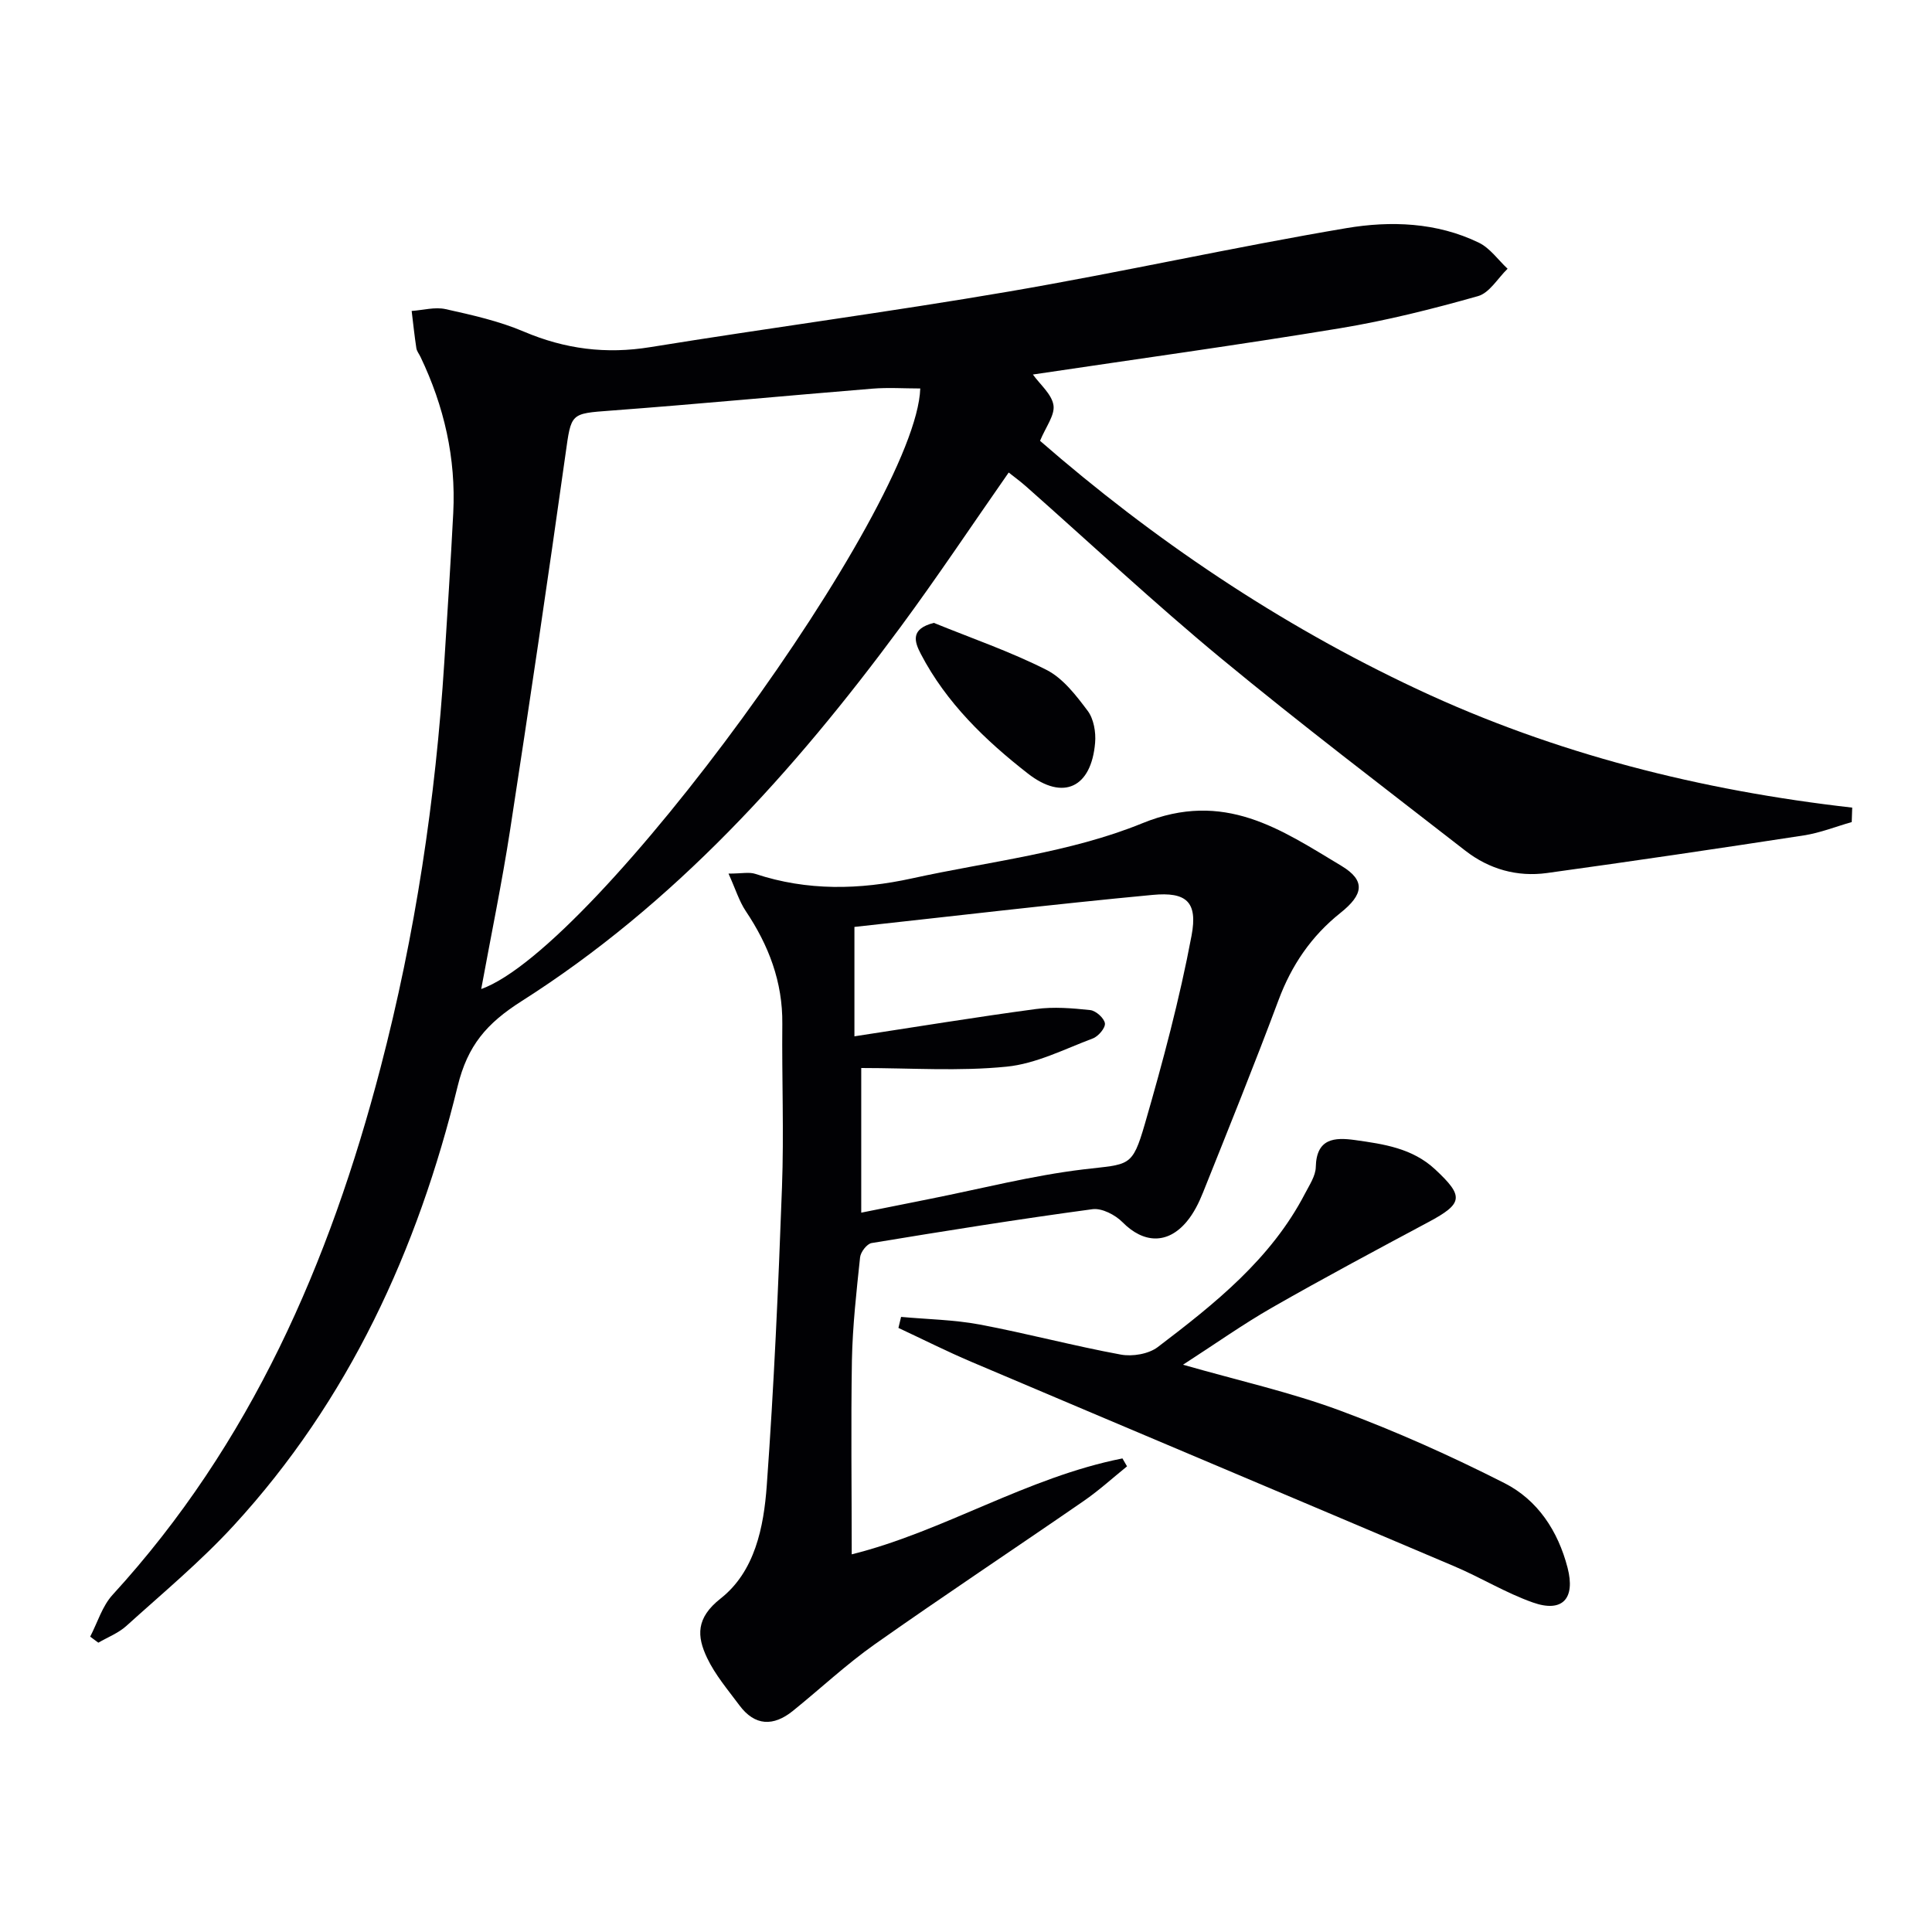 <svg enable-background="new 0 0 400 400" viewBox="0 0 400 400" xmlns="http://www.w3.org/2000/svg"><g fill="#010104"><path d="m18.67 338.85c1.52-2.92 2.5-6.33 4.65-8.67 28.61-31.25 44.92-68.74 55.46-109.1 7.2-27.54 11.41-55.6 13.21-84.01.65-10.29 1.32-20.57 1.85-30.86.58-11.36-1.89-22.11-6.79-32.34-.29-.6-.76-1.17-.85-1.8-.39-2.55-.66-5.13-.97-7.69 2.35-.16 4.82-.87 7.02-.38 5.49 1.22 11.08 2.47 16.22 4.66 8.52 3.62 17.01 4.7 26.17 3.21 24.74-4.01 49.6-7.29 74.29-11.52 23.34-4 46.49-9.18 69.84-13.12 9.14-1.54 18.7-1.21 27.4 3.01 2.32 1.12 3.99 3.56 5.96 5.4-2.03 1.96-3.74 5-6.13 5.67-9.4 2.66-18.93 5.06-28.56 6.65-21.09 3.48-42.27 6.4-63.59 9.58 1.5 2.09 3.9 4.06 4.26 6.35.32 2.07-1.6 4.5-2.78 7.38 23.32 20.31 49.35 37.95 78.16 51.45 28.48 13.35 58.65 20.93 89.99 24.49-.03 1-.06 2-.1 2.99-3.3.94-6.54 2.24-9.91 2.76-17.71 2.72-35.43 5.34-53.18 7.79-6.17.85-11.97-.79-16.89-4.61-16.93-13.17-34.03-26.15-50.56-39.81-13.85-11.45-26.99-23.76-40.46-35.67-1.1-.97-2.29-1.84-3.54-2.83-7.57 10.84-14.75 21.62-22.43 32.03-22.08 29.91-46.81 57.33-78.44 77.43-7.2 4.58-11.15 9.14-13.22 17.6-8.27 33.87-22.52 65.01-46.39 90.98-6.84 7.44-14.69 13.97-22.21 20.77-1.64 1.48-3.85 2.33-5.79 3.46-.56-.41-1.13-.83-1.69-1.25zm80.96-134.08c23.78-8.49 90.1-99.61 90.9-124.34-3.31 0-6.65-.23-9.94.04-18.04 1.47-36.05 3.19-54.1 4.54-8.45.63-8.21.49-9.41 9.04-3.65 25.96-7.48 51.89-11.47 77.8-1.69 10.94-3.94 21.8-5.98 32.92z"/><path d="m176.34 321.81c18.94-4.7 36.28-15.95 56.05-19.86.32.55.63 1.09.95 1.64-2.98 2.41-5.83 5.01-8.98 7.18-14.37 9.92-28.92 19.56-43.19 29.62-5.96 4.2-11.32 9.24-17.01 13.83-4.02 3.24-7.86 3.17-11.08-1.16-2.36-3.18-5-6.27-6.68-9.8-2.15-4.51-2.33-8.27 2.8-12.31 7.1-5.59 8.93-14.78 9.55-23.38 1.49-20.54 2.4-41.13 3.15-61.72.42-11.28-.04-22.58.07-33.87.09-8.67-2.81-16.25-7.56-23.34-1.38-2.06-2.12-4.55-3.58-7.77 2.73 0 4.28-.37 5.56.06 10.74 3.56 21.59 3.31 32.43.93 16-3.51 32.74-5.31 47.7-11.42 16.95-6.92 28.65 1.29 41.18 8.81 5.09 3.06 4.6 5.95-.18 9.76-6.02 4.8-10.11 10.8-12.81 18.04-4.99 13.37-10.34 26.6-15.64 39.85-.85 2.13-1.92 4.29-3.38 6.03-3.98 4.76-8.97 4.48-13.28.12-1.5-1.52-4.27-2.96-6.22-2.7-15.28 2.06-30.51 4.5-45.73 7.01-.97.16-2.28 1.86-2.39 2.96-.75 7.09-1.55 14.2-1.69 21.31-.22 13.27-.04 26.56-.04 40.18zm1.97-100.69v29.95c5.01-1 9.66-1.94 14.32-2.87 10.55-2.1 21.03-4.81 31.68-6.09 9.51-1.14 10.08-.3 12.72-9.41 3.72-12.86 7.2-25.86 9.67-39 1.31-6.99-1.06-9.08-8.06-8.42-20.62 1.94-41.19 4.39-61.74 6.63v22.65c12.73-1.94 25.12-3.98 37.57-5.65 3.69-.5 7.53-.18 11.26.22 1.17.13 2.88 1.67 3.03 2.74.13.94-1.36 2.71-2.51 3.13-5.87 2.21-11.75 5.24-17.84 5.84-9.82.99-19.81.28-30.1.28z"/><path d="m244.93 282.55c11.57 3.31 22.31 5.71 32.53 9.5 11.61 4.3 22.98 9.41 34.02 15.01 6.87 3.49 11.09 9.89 13.07 17.53 1.65 6.37-1.04 9.37-7.21 7.18-5.6-1.98-10.76-5.16-16.25-7.49-33.31-14.15-66.67-28.19-99.99-42.33-5.1-2.17-10.06-4.67-15.09-7.02.18-.76.37-1.52.55-2.28 5.44.5 10.95.58 16.29 1.58 9.77 1.84 19.41 4.42 29.19 6.22 2.41.45 5.76-.11 7.66-1.55 11.8-8.98 23.45-18.22 30.49-31.79.91-1.76 2.19-3.64 2.23-5.49.13-5.96 3.88-6.18 8.15-5.58 5.92.83 11.83 1.68 16.53 6.04 6.04 5.61 5.84 7.09-1.36 10.94-10.85 5.8-21.7 11.6-32.37 17.7-6.02 3.45-11.72 7.49-18.44 11.83z"/><path d="m193.34 128.96c7.8 3.18 15.82 5.93 23.32 9.73 3.43 1.74 6.14 5.29 8.54 8.49 1.25 1.67 1.72 4.43 1.53 6.61-.78 9.25-6.58 12.08-13.91 6.37-8.81-6.87-16.88-14.63-22.16-24.74-1.36-2.6-2.21-5.21 2.68-6.46z"/></g></svg>